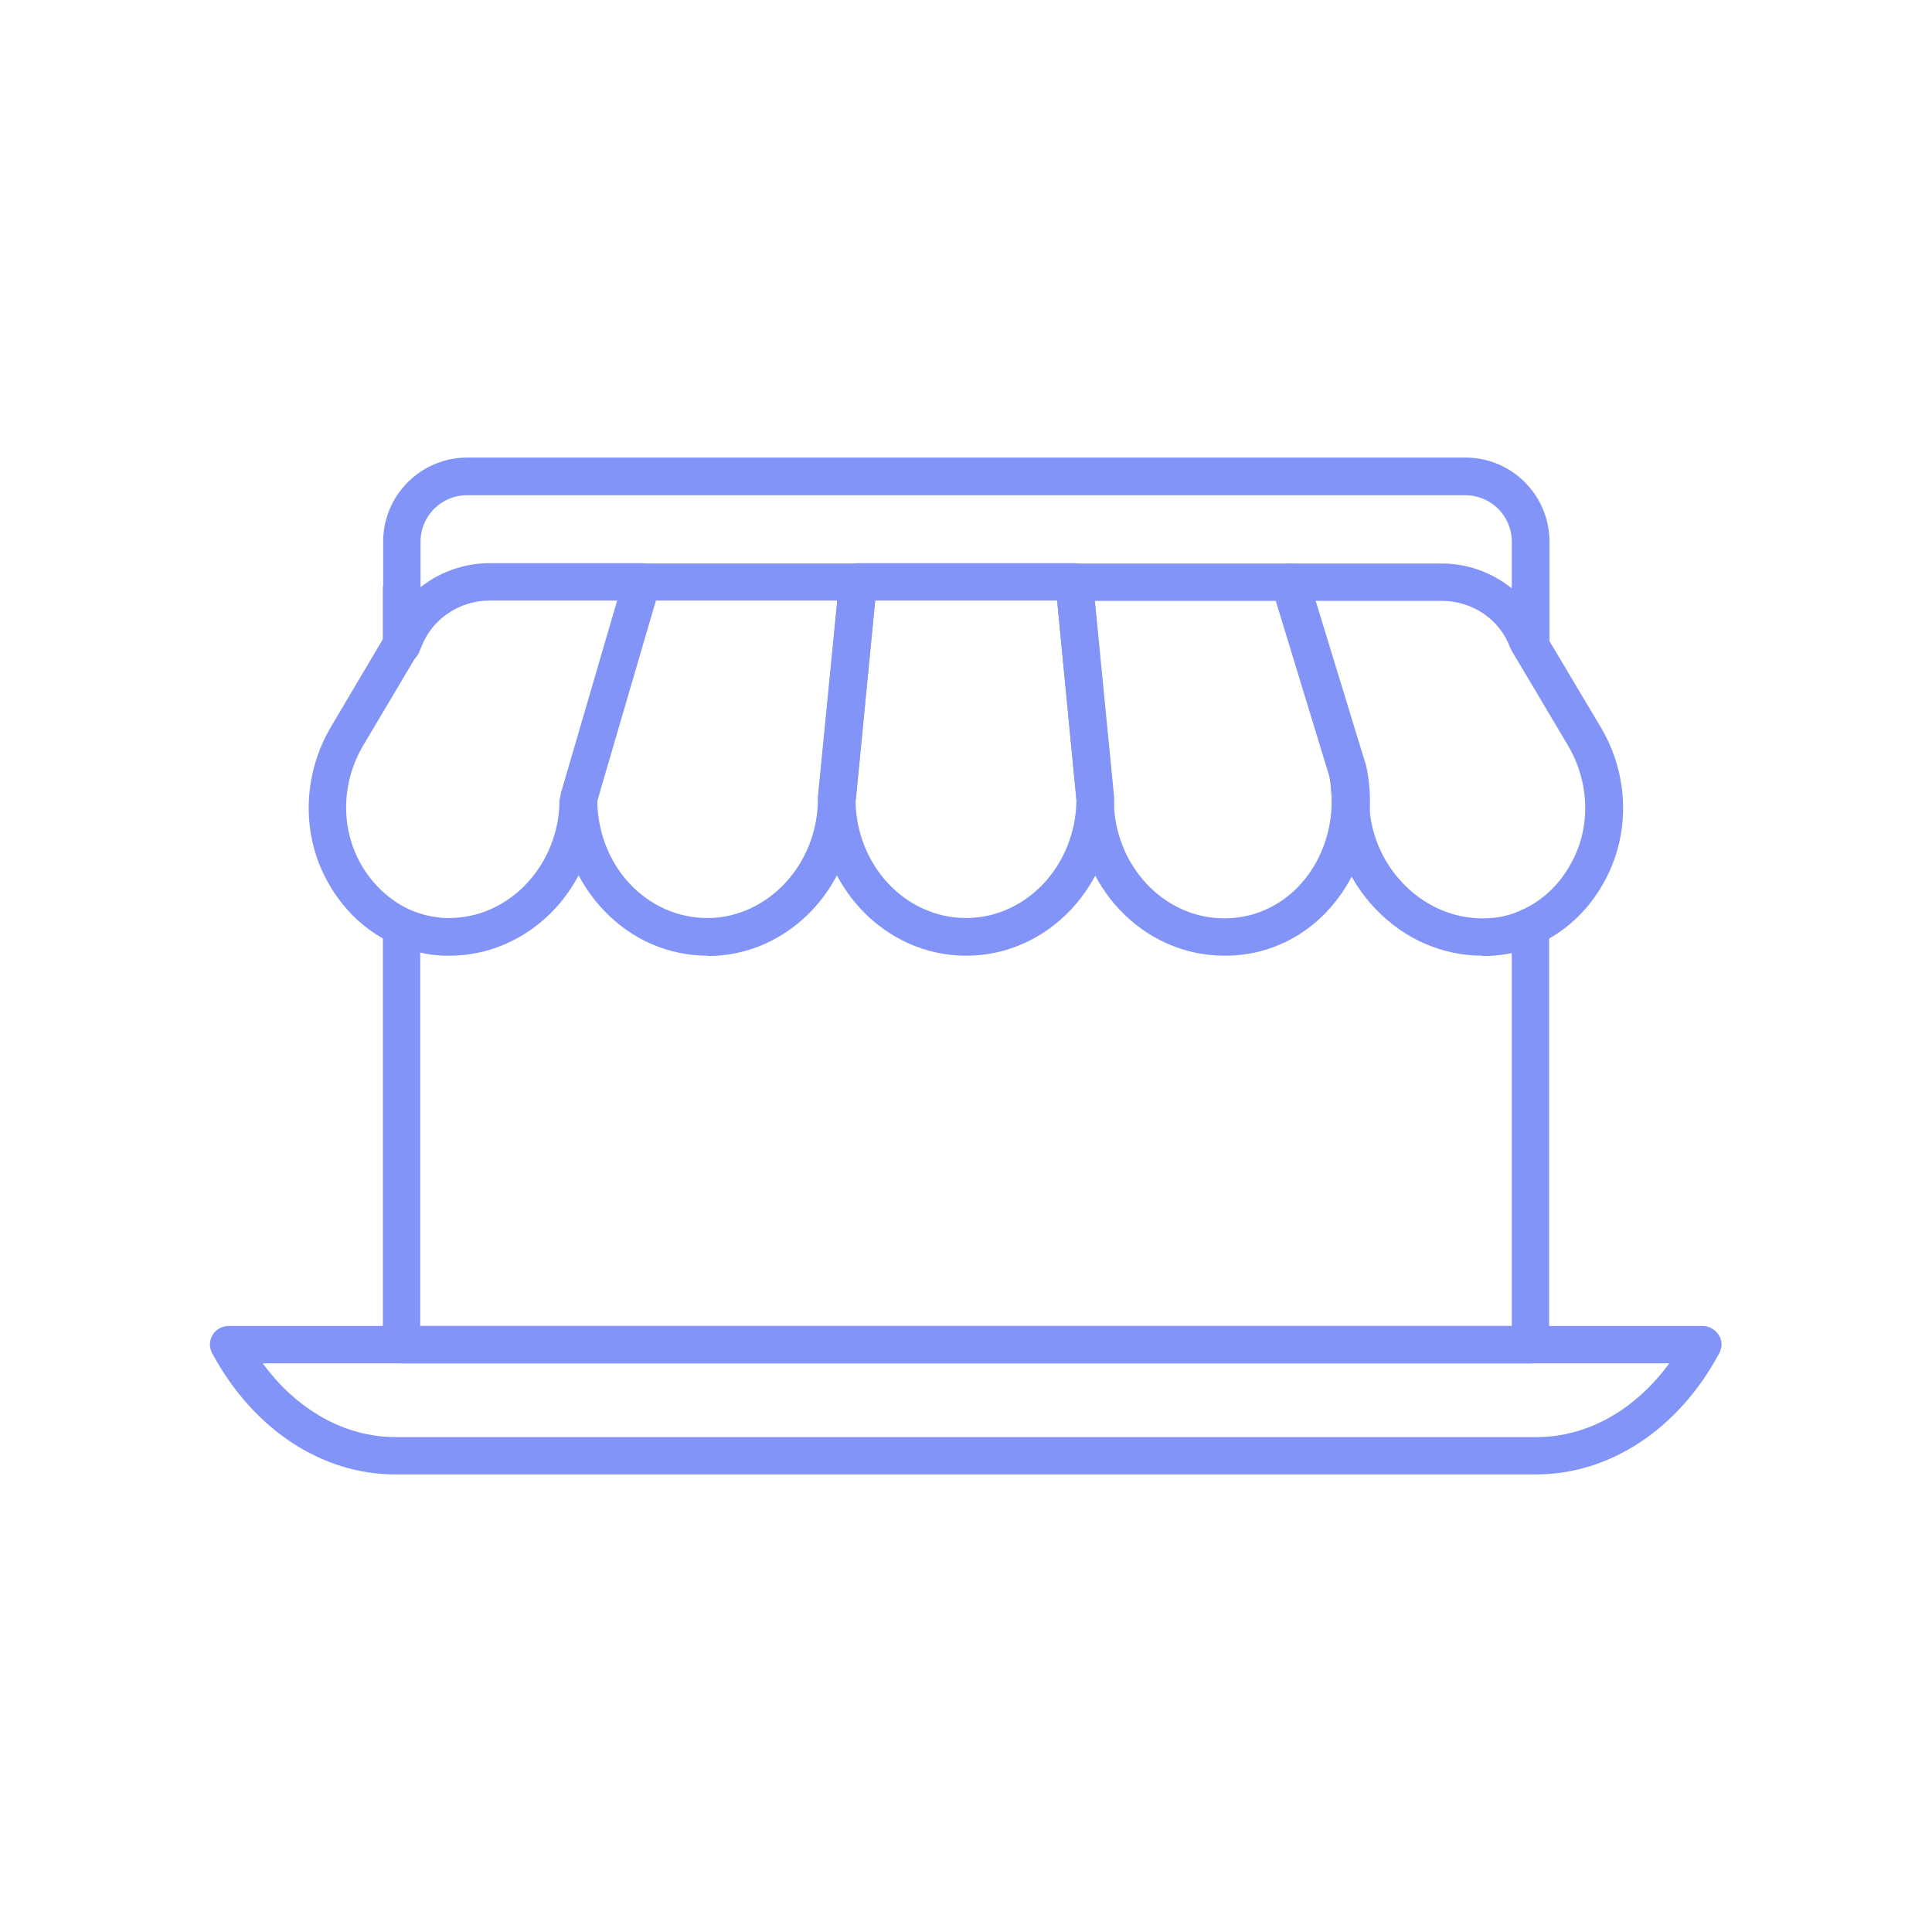 <?xml version="1.0" encoding="UTF-8"?>
<svg id="Layer_1" data-name="Layer 1" xmlns="http://www.w3.org/2000/svg" viewBox="0 0 60 60">
  <defs>
    <style>
      .cls-1 {
        fill: #8394f8;
      }
    </style>
  </defs>
  <path class="cls-1" d="M47.53,20.61c-.32,0-.58-.26-.58-.58v-3.21c0-.8-.65-1.44-1.44-1.44H14.5c-.8,0-1.44.65-1.44,1.44v3.21c0,.32-.26.58-.58.58s-.58-.26-.58-.58v-3.21c0-1.44,1.17-2.61,2.61-2.61h31c1.44,0,2.61,1.17,2.61,2.61v3.21c0,.32-.26.58-.58.58Z"/>
  <path class="cls-1" d="M47.53,20.62c-.32,0-.58-.26-.58-.58v-1.63s0-.07,0-.1c0,0,0,0,0-.01,0-.32.26-.58.58-.58s.58.26.58.58v1.75c0,.32-.26.58-.58.58Z"/>
  <path class="cls-1" d="M12.47,20.62c-.32,0-.58-.26-.58-.58v-1.75c0-.32.26-.58.58-.58s.58.26.58.58h0s0,0,0,.01c0,.03,0,.07,0,.1v1.64c0,.32-.26.58-.58.58Z"/>
  <path class="cls-1" d="M47.53,42.34H12.47c-.32,0-.58-.26-.58-.58v-12.98c0-.32.26-.58.58-.58s.58.26.58.58v12.4h33.9v-12.4c0-.32.26-.58.58-.58s.58.26.58.58v12.98c0,.32-.26.58-.58.58Z"/>
  <path class="cls-1" d="M47.72,45.79H12.28c-2.3,0-4.42-1.41-5.69-3.76-.1-.18-.09-.4.01-.57.11-.18.3-.28.5-.28h45.78c.2,0,.39.11.5.28.11.18.11.39.01.57-1.26,2.35-3.39,3.76-5.69,3.76ZM8.16,42.34c1.06,1.45,2.55,2.29,4.12,2.29h35.44c1.57,0,3.06-.84,4.12-2.29H8.16Z"/>
  <g>
    <path class="cls-1" d="M46.04,29.68c-1.24,0-2.41-.51-3.3-1.43-.89-.92-1.38-2.13-1.38-3.41l-.02-.31c-.02-.16.03-.32.15-.45.22-.24.59-.26.82-.04.11.1.18.25.19.4h0l.02.36s0,.02,0,.03c0,2,1.61,3.69,3.51,3.69.04,0,.08,0,.12,0,.4-.01.78-.1,1.13-.27.62-.28,1.13-.76,1.49-1.4.64-1.12.61-2.53-.07-3.69l-1.77-2.98s-.03-.06-.04-.09c-.32-.86-1.17-1.43-2.12-1.43h-4.72c-.32,0-.58-.26-.58-.58s.26-.58.58-.58h4.72c1.41,0,2.68.86,3.19,2.14l1.75,2.94c.9,1.51.93,3.37.08,4.86-.48.85-1.18,1.5-2.02,1.88-.49.23-1.02.35-1.57.37-.05,0-.11,0-.16,0Z"/>
    <path class="cls-1" d="M38.02,29.68c-2.52,0-4.58-2.16-4.59-4.83l-.65-6.71c-.02-.16.04-.33.15-.45.11-.12.27-.19.43-.19h6.71c.26,0,.48.17.56.41l1.8,5.88s0,.04.01.05c.51,2.47-.86,4.96-3.12,5.65-.42.13-.85.19-1.29.19ZM33.99,18.66l.6,6.1s0,.04,0,.06c0,2.04,1.54,3.7,3.43,3.7.32,0,.64-.05.94-.14,1.68-.52,2.69-2.39,2.32-4.28l-1.66-5.44h-5.63Z"/>
    <path class="cls-1" d="M30,29.68c-2.53,0-4.59-2.18-4.59-4.86,0-.02,0-.04,0-.06l.66-6.74c.03-.3.28-.53.58-.53h6.71c.3,0,.55.23.58.53l.66,6.74s0,.04,0,.06c0,2.68-2.06,4.86-4.59,4.86ZM26.57,24.84c.01,2.03,1.55,3.67,3.43,3.67s3.41-1.64,3.43-3.67l-.6-6.19h-5.65l-.6,6.19Z"/>
    <path class="cls-1" d="M21.98,29.68c-1.21,0-2.35-.49-3.21-1.39-.85-.88-1.34-2.06-1.38-3.32,0,0,0,0,0-.01,0-.12.02-.26.03-.33,0-.02,0-.05.02-.07l1.94-6.64c.07-.25.3-.42.56-.42h6.71c.16,0,.32.07.43.19.11.12.16.28.15.45l-.66,6.72c-.02,2.67-2.07,4.83-4.59,4.83ZM18.55,24.94c.06,2,1.56,3.57,3.42,3.57s3.43-1.66,3.43-3.7c0-.02,0-.04,0-.06l.6-6.1h-5.63l-1.81,6.19s-.01.07-.01.09c0,0,0,0,0,0Z"/>
    <path class="cls-1" d="M13.96,29.68c-.05,0-.11,0-.16,0-.55-.02-1.08-.15-1.58-.37-.84-.38-1.54-1.03-2.02-1.88-.85-1.49-.81-3.35.08-4.86l1.74-2.94c.5-1.28,1.78-2.14,3.19-2.14h4.72c.32,0,.58.26.58.58s-.26.58-.58.58h-4.72c-.94,0-1.79.57-2.12,1.43-.01.03-.03.06-.04.09l-1.77,2.98c-.68,1.15-.71,2.56-.07,3.69.36.63.88,1.11,1.49,1.4.36.16.74.25,1.13.27.04,0,.08,0,.12,0,1.79,0,3.29-1.51,3.42-3.43,0-.23.01-.26.02-.29.06-.32.36-.53.67-.47.31.05.52.34.48.64,0,.05,0,.17,0,.17,0,0,0,.01,0,.02-.16,2.54-2.17,4.53-4.58,4.53Z"/>
  </g>
</svg>